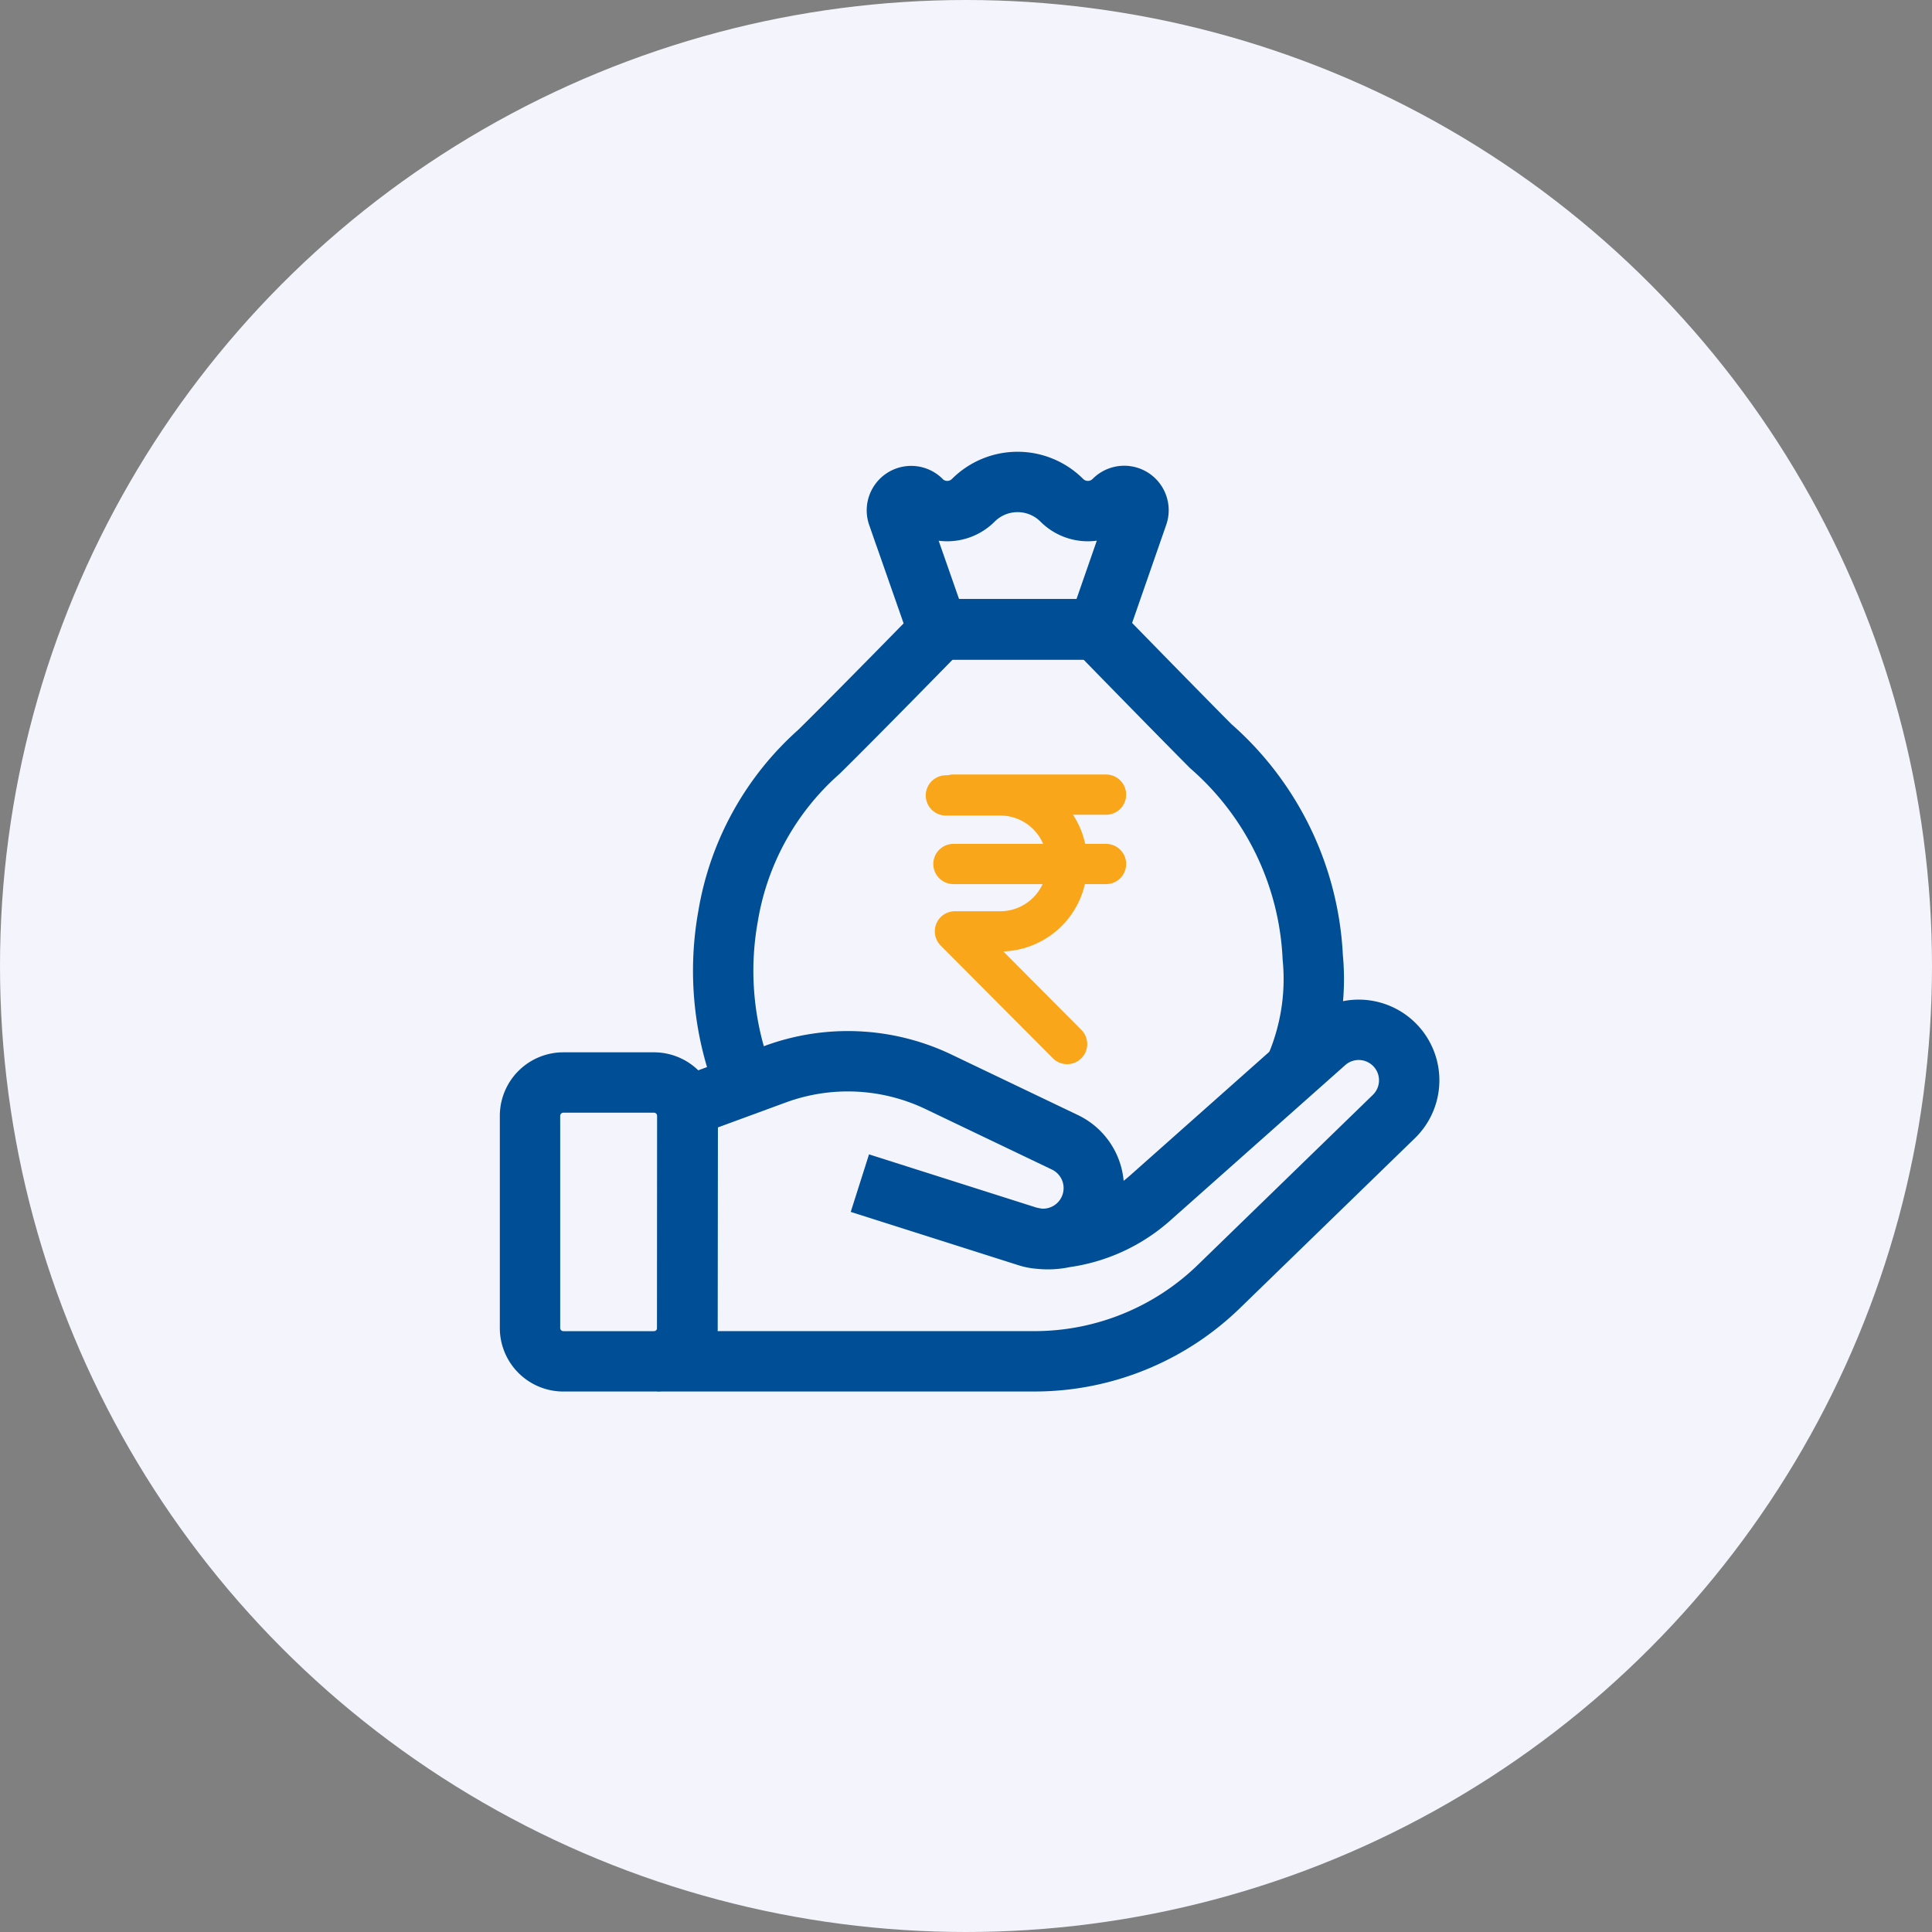 <svg xmlns="http://www.w3.org/2000/svg" width="96" height="96" viewBox="0 0 96 96">
  <rect x="0" y="0" width="96" height="96" fill="#808080" stroke="none"/>
  <g id="Group_30133" data-name="Group 30133" transform="translate(-1050 -2062)">
    <circle id="Ellipse_854" data-name="Ellipse 854" cx="48" cy="48" r="48" transform="translate(1050 2062)" fill="#f4f5fc"/>
    <g id="XMLID_1125_" transform="translate(1066.336 2075.971)">
      <g id="XMLID_1410_" transform="translate(19.581 9.978)">
        <path id="XMLID_1408_" d="M216.419,10.889a1.83,1.83,0,0,0,2.588,0,3.109,3.109,0,0,1,4.4,0,1.83,1.83,0,0,0,2.588,0l.011-.011a.71.71,0,0,1,1.172.735l-1.982,5.7h-7.954l-1.991-5.691a.71.71,0,0,1,1.172-.736Z" transform="translate(-206.562 -9.978)" fill="none" stroke="#004e96" stroke-width="3"/>
        <path id="Path_30306" data-name="Path 30306" d="M119,115.011a15.278,15.278,0,0,1-.855-8.4,13.969,13.969,0,0,1,4.521-8.174c1.941-1.911,6.019-6.088,6.019-6.088h7.742s4.021,4.125,5.7,5.811a14.865,14.865,0,0,1,5.07,10.5,11.073,11.073,0,0,1-.87,5.5" transform="translate(-117.884 -85.035)" fill="none" stroke="#004e96" stroke-width="3"/>
      </g>
      <path id="XMLID_1411_" d="M98,332.876h17.249a13.158,13.158,0,0,0,9.171-3.722l8.7-8.451a2.509,2.509,0,0,0-3.414-3.675l-8.713,7.738a8.038,8.038,0,0,1-4.251,1.951,3.8,3.8,0,0,1-1.837-.047l-8.329-2.648,8.329,2.648a2.522,2.522,0,0,0,1.854-4.679l-6.269-3a10.445,10.445,0,0,0-8.112-.385l-4.355,1.6Z" transform="translate(-80.185 -279.204)" fill="none" stroke="#004e96" stroke-width="3"/>
      <path id="XMLID_1218_" d="M16.157,345.98h-4.5A1.658,1.658,0,0,0,10,347.638v10.539a1.658,1.658,0,0,0,1.658,1.658h4.5a1.658,1.658,0,0,0,1.658-1.658V347.638A1.658,1.658,0,0,0,16.157,345.98Z" transform="translate(0 -306.162)" fill="none" stroke="#004e96" stroke-width="3"/>
      <path id="Path_30307" data-name="Path 30307" d="M15.75,0h2.758a3.32,3.32,0,0,1,3.261,3.377,3.32,3.32,0,0,1-3.261,3.377H16.2l5.574,5.6" transform="translate(14.914 25.553)" fill="none" stroke="#faa61a" stroke-linecap="round" stroke-linejoin="round" stroke-width="2"/>
      <line id="Line_445" data-name="Line 445" x2="7.584" transform="translate(31.039 25.513)" fill="none" stroke="#faa61a" stroke-linecap="round" stroke-width="2"/>
      <line id="Line_446" data-name="Line 446" x2="7.584" transform="translate(31.039 28.96)" fill="none" stroke="#faa61a" stroke-linecap="round" stroke-width="2"/>
    </g>
  </g>
</svg>

